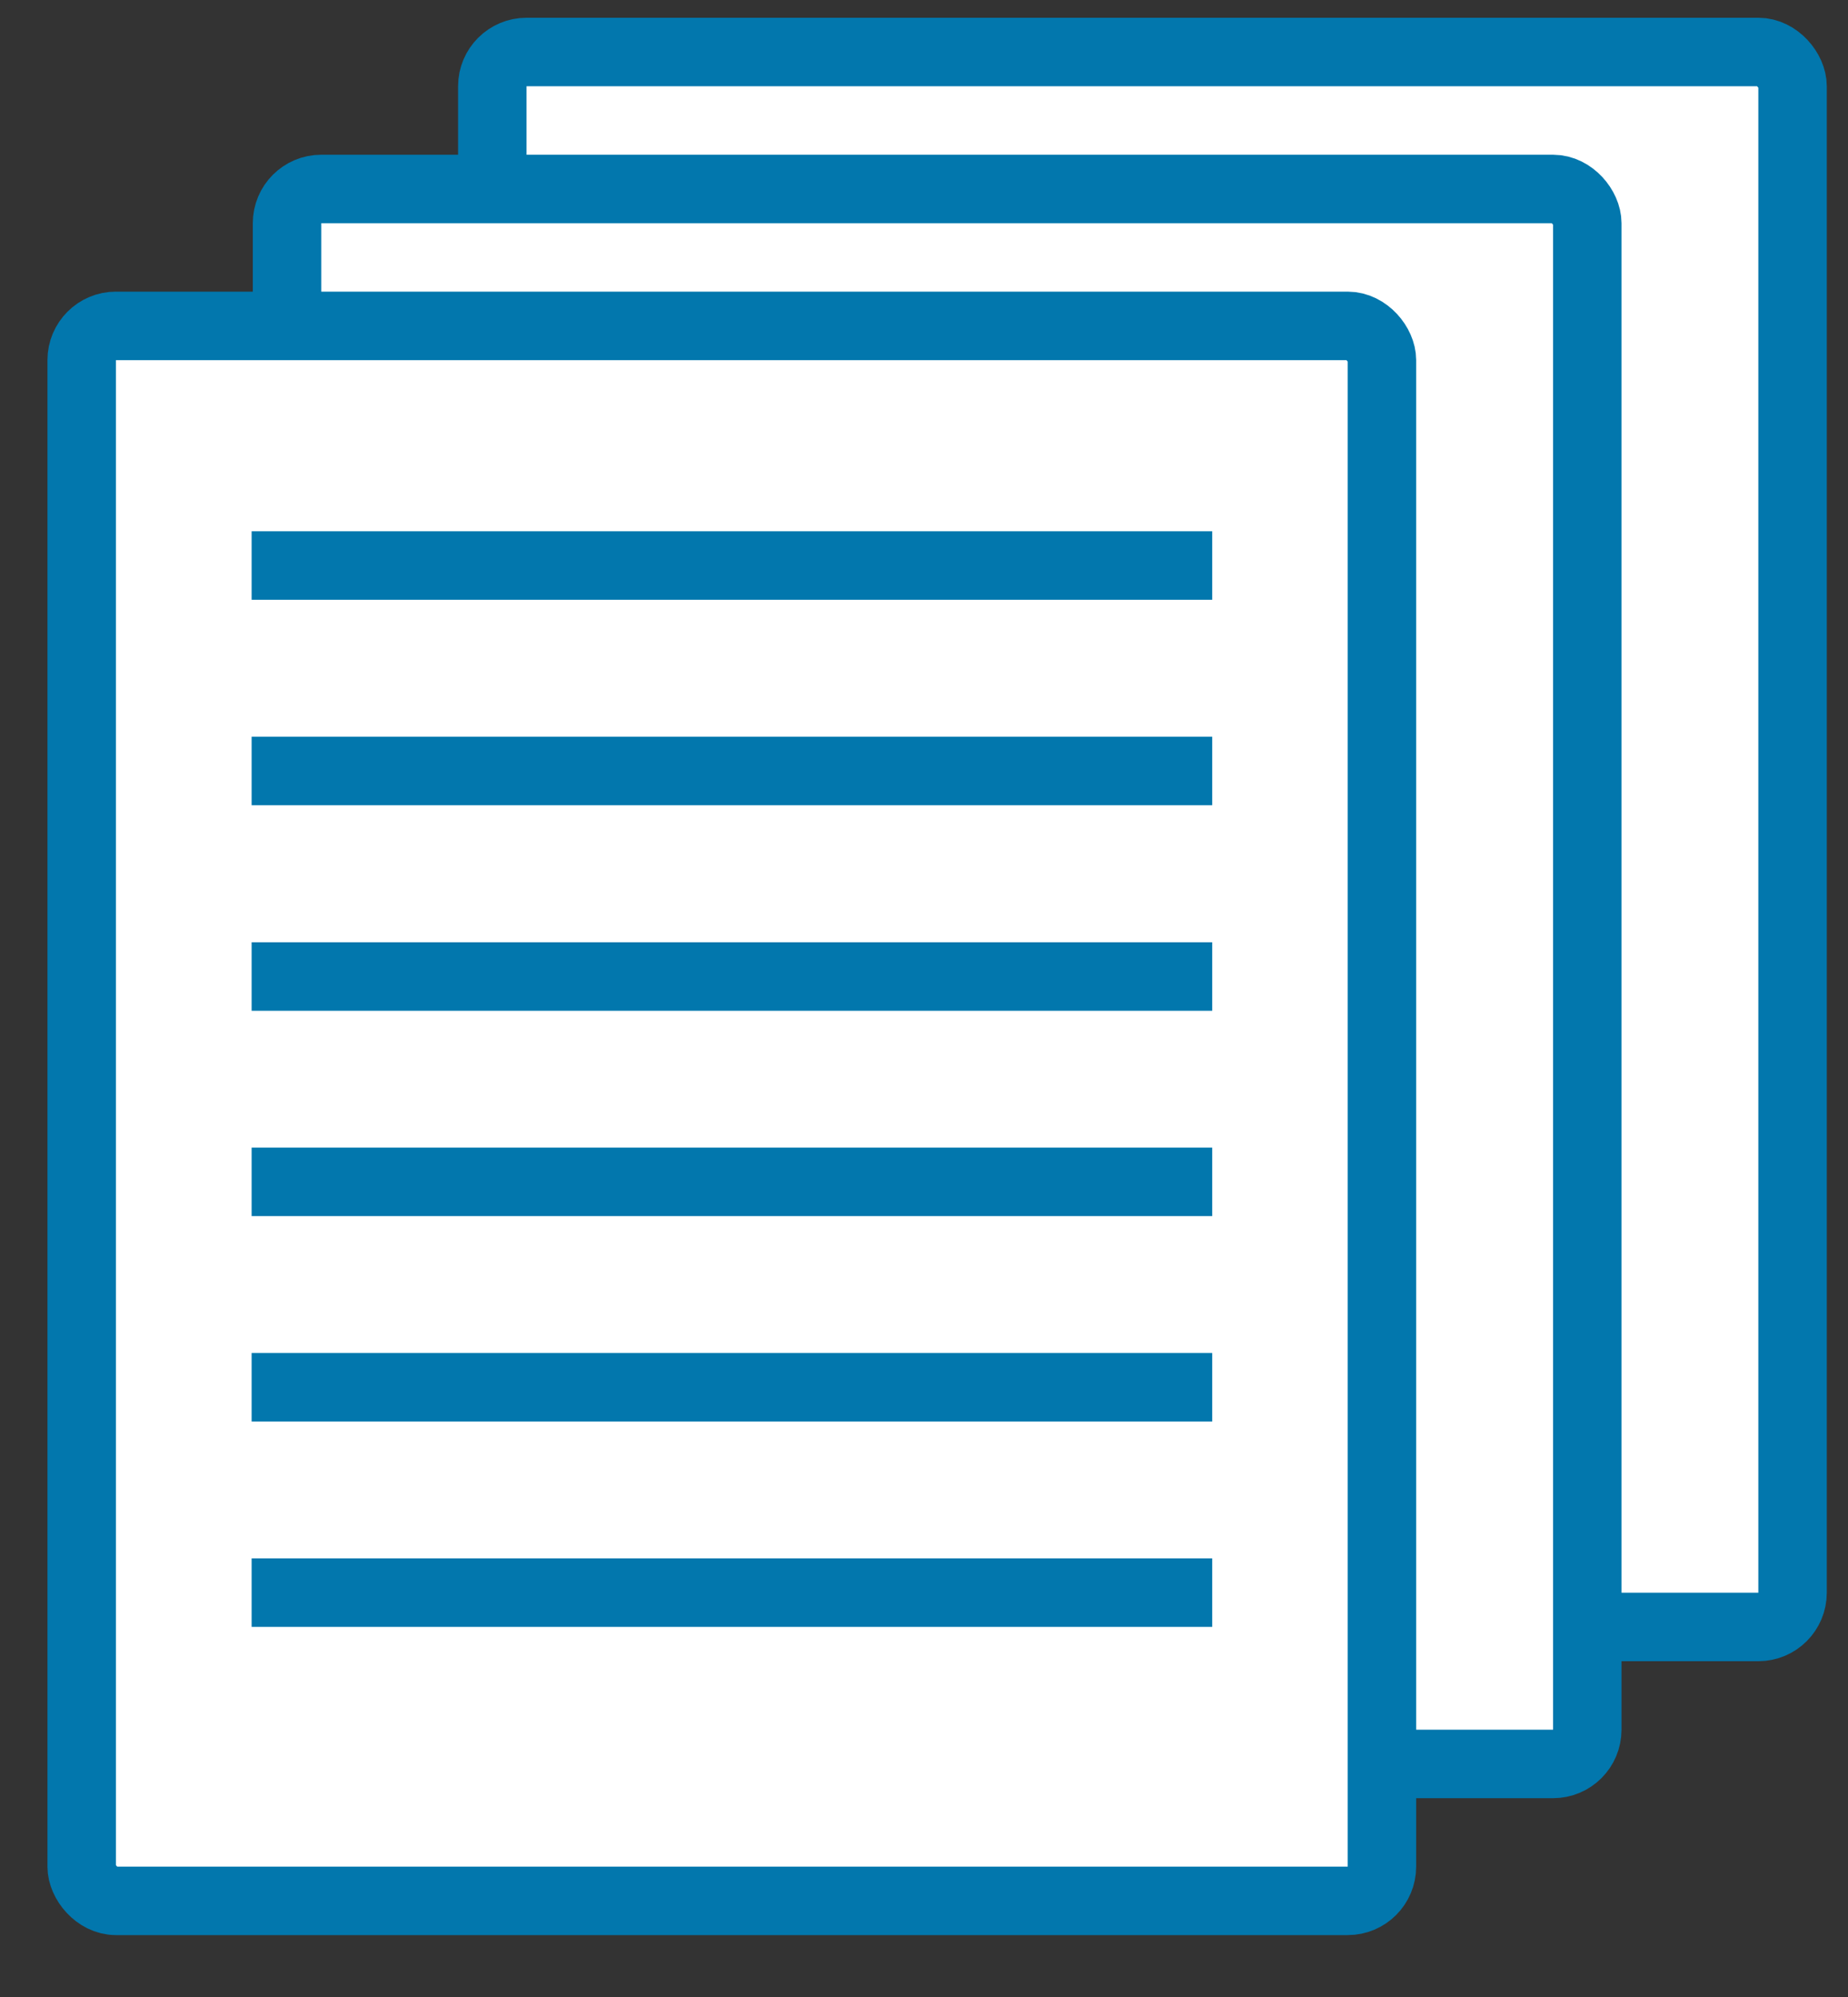 <svg width="25" height="27" viewBox="0 0 25 27" fill="none" xmlns="http://www.w3.org/2000/svg">
<rect x="0" y="0" width="25" height="27" fill="#333333" stroke="none"/>
<rect x="6.66" y="0.703" width="17.59" height="21.294" rx="0.463" fill="white" stroke="#0277AD" stroke-width="0.926"/>
<rect x="3.883" y="2.555" width="17.59" height="21.294" rx="0.463" fill="white" stroke="#0277AD" stroke-width="0.926"/>
<rect x="1.105" y="4.406" width="17.59" height="21.294" rx="0.463" fill="white" stroke="#0277AD" stroke-width="0.926"/>
<line x1="3.404" y1="7.646" x2="16.399" y2="7.646" stroke="#0277AD" stroke-width="0.926"/>
<line x1="3.404" y1="10.424" x2="16.399" y2="10.424" stroke="#0277AD" stroke-width="0.926"/>
<line x1="3.404" y1="13.203" x2="16.399" y2="13.203" stroke="#0277AD" stroke-width="0.926"/>
<line x1="3.404" y1="15.979" x2="16.399" y2="15.979" stroke="#0277AD" stroke-width="0.926"/>
<line x1="3.404" y1="18.756" x2="16.399" y2="18.756" stroke="#0277AD" stroke-width="0.926"/>
<line x1="3.404" y1="21.533" x2="16.399" y2="21.533" stroke="#0277AD" stroke-width="0.926"/>
</svg>
